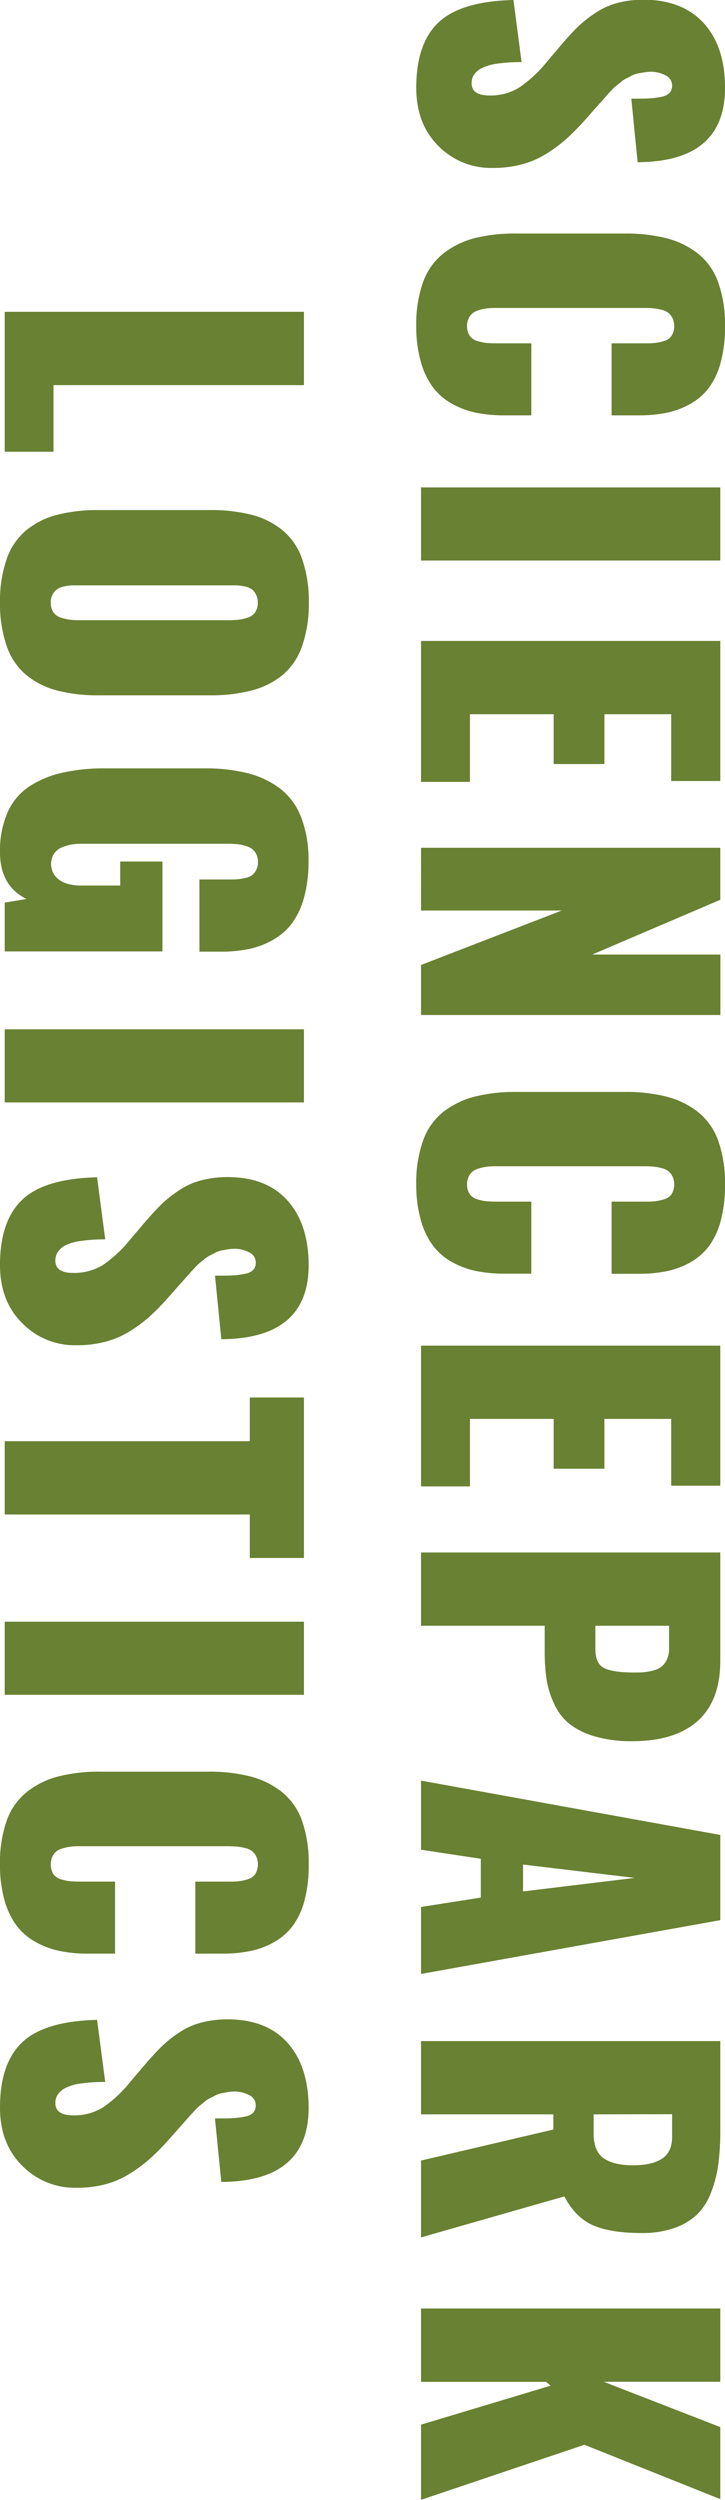 <svg xmlns="http://www.w3.org/2000/svg" width="214.23" height="738.56" viewBox="0 0 214.23 738.56">
  <title>index-boxwrap-deco-1</title>
  <g id="圖層_2" data-name="圖層 2">
    <g id="圖層_3" data-name="圖層 3">
      <g>
        <path d="M123,25.92q0-13.12,6.61-19.33T151.72,0l2.4,18.35a47.4,47.4,0,0,0-7.36.48,13.88,13.88,0,0,0-4.56,1.38A6.09,6.09,0,0,0,140,22.16a4.5,4.5,0,0,0-.64,2.43q0,3.61,5.22,3.62a16.11,16.11,0,0,0,8.8-2.32,37.25,37.25,0,0,0,8.06-7.44l4.74-5.6c1.74-2,3.29-3.69,4.64-5a37.3,37.3,0,0,1,5-3.95,21.63,21.63,0,0,1,6.53-3,30.61,30.61,0,0,1,7.95-1Q201.74,0,208,6.91T214.23,26q0,21.77-25.82,21.92l-1.86-18.77c2.31,0,4,0,5.2-.08a22.93,22.93,0,0,0,3.57-.45,4.54,4.54,0,0,0,2.56-1.2,3.26,3.26,0,0,0,.72-2.22,3.32,3.32,0,0,0-2.08-3,9,9,0,0,0-4.11-1,13.09,13.09,0,0,0-2.18.19c-.72.12-1.35.24-1.9.35a6.14,6.14,0,0,0-1.81.69c-.66.36-1.18.62-1.57.8a7.24,7.24,0,0,0-1.55,1.07c-.64.53-1.09.89-1.33,1.06a12.64,12.64,0,0,0-1.34,1.28q-1,1-1.14,1.23c-.13.14-.54.6-1.23,1.39s-1.08,1.21-1.15,1.28l-4.53,5.12a71.65,71.65,0,0,1-5.49,5.52,44,44,0,0,1-5.9,4.34A26.2,26.2,0,0,1,154,48.61a32.55,32.55,0,0,1-8.45,1,21.76,21.76,0,0,1-16.06-6.53Q123,36.58,123,25.92Z" fill="#688132"/>
        <path d="M123,96.31a36.9,36.9,0,0,1,2-12.93A18.9,18.9,0,0,1,131,74.9a25.17,25.17,0,0,1,9.23-4.54A48.51,48.51,0,0,1,152.63,69h31.94a48.75,48.75,0,0,1,12.48,1.41,25.17,25.17,0,0,1,9.23,4.54,19,19,0,0,1,5.95,8.48,37.14,37.14,0,0,1,2,12.93A40.2,40.2,0,0,1,213,106.92a22.3,22.3,0,0,1-3.46,7.55,17.88,17.88,0,0,1-5.5,4.83,24,24,0,0,1-7,2.64,41.55,41.55,0,0,1-8.32.77h-8V101.43h9.71c1.28,0,2.3,0,3.07-.11a14.13,14.13,0,0,0,2.66-.56,4.07,4.07,0,0,0,2.3-1.57,5.65,5.65,0,0,0,.18-5.36,4.47,4.47,0,0,0-1.38-1.57,6.17,6.17,0,0,0-2.14-.83,16.37,16.37,0,0,0-2.34-.37c-.68-.06-1.48-.08-2.4-.08H146.87c-.93,0-1.74,0-2.43.08a13.76,13.76,0,0,0-2.35.4,6.8,6.8,0,0,0-2.13.85,4.21,4.21,0,0,0-1.39,1.57,5.1,5.1,0,0,0-.56,2.43,4.94,4.94,0,0,0,.78,2.88,4,4,0,0,0,2.32,1.57,14.55,14.55,0,0,0,2.69.56c.76.07,1.79.11,3.07.11H157v21.28h-7.89a42.16,42.16,0,0,1-8.4-.77,25.14,25.14,0,0,1-7.12-2.64,18.14,18.14,0,0,1-5.63-4.83,22.77,22.77,0,0,1-3.6-7.55A38.08,38.08,0,0,1,123,96.31Z" fill="#688132"/>
        <path d="M124.41,144h88.43v21.6H124.41Z" fill="#688132"/>
        <path d="M124.41,189.35h88.43v41.39H198.33V211H178.6v14.72h-15V211H138.87V231H124.41Z" fill="#688132"/>
        <path d="M124.41,250.46h88.43v15.36L175,282h37.87v17.87H124.41V285.08L166,269h-41.6Z" fill="#688132"/>
        <path d="M123,349.92A36.9,36.9,0,0,1,125,337a18.9,18.9,0,0,1,5.94-8.48A25.32,25.32,0,0,1,140.2,324a48.51,48.51,0,0,1,12.43-1.41h31.94A48.75,48.75,0,0,1,197.05,324a25.32,25.32,0,0,1,9.23,4.54,19,19,0,0,1,5.95,8.48,37.14,37.14,0,0,1,2,12.93A40.15,40.15,0,0,1,213,360.53a22.3,22.3,0,0,1-3.46,7.55,17.88,17.88,0,0,1-5.5,4.83,24,24,0,0,1-7,2.64,41.55,41.55,0,0,1-8.32.77h-8V355h9.71c1.28,0,2.3,0,3.07-.11a13.38,13.38,0,0,0,2.66-.56,4.07,4.07,0,0,0,2.3-1.57,5.65,5.65,0,0,0,.18-5.36,4.47,4.47,0,0,0-1.38-1.57,6.37,6.37,0,0,0-2.14-.83,16.37,16.37,0,0,0-2.34-.37c-.68-.06-1.48-.08-2.4-.08H146.87c-.93,0-1.74,0-2.43.08a13.76,13.76,0,0,0-2.35.4,6.8,6.8,0,0,0-2.13.85,4.29,4.29,0,0,0-1.39,1.57,5.13,5.13,0,0,0-.56,2.43,4.94,4.94,0,0,0,.78,2.88,4,4,0,0,0,2.32,1.57,13.77,13.77,0,0,0,2.69.56c.76.07,1.79.11,3.07.11H157v21.28h-7.89a42.16,42.16,0,0,1-8.4-.77,25.14,25.14,0,0,1-7.12-2.64,18.14,18.14,0,0,1-5.63-4.83,22.77,22.77,0,0,1-3.6-7.55A38,38,0,0,1,123,349.92Z" fill="#688132"/>
        <path d="M124.41,397.54h88.43v41.38H198.33V419.19H178.6v14.72h-15V419.19H138.87v19.95H124.41Z" fill="#688132"/>
        <path d="M124.41,458.65h88.43v32q0,11.78-6.67,17.76t-19.3,6a38.3,38.3,0,0,1-11.26-1.47,21.75,21.75,0,0,1-7.52-3.78,16.54,16.54,0,0,1-4.42-5.95,26.48,26.48,0,0,1-2.19-7.23,57,57,0,0,1-.53-8.34V480.3H124.41Zm51.52,21.65v6.88c0,2.91.88,4.8,2.64,5.65s4.69,1.28,8.78,1.28c1.17,0,2.16,0,3-.1a16.41,16.41,0,0,0,2.72-.51,6.54,6.54,0,0,0,2.43-1.15,5.79,5.79,0,0,0,1.57-2.1,7.62,7.62,0,0,0,.64-3.28V480.3Z" fill="#688132"/>
        <path d="M124.41,526.05l88.43,16.05v25.17l-88.43,15.9V563.38l17.66-2.77V549.14l-17.66-2.67Zm30.14,24.8v7.94l33-4Z" fill="#688132"/>
        <path d="M124.41,603h88.43v26.4a75.7,75.7,0,0,1-.59,10,36.18,36.18,0,0,1-2.13,8.32,18.1,18.1,0,0,1-4.13,6.5,18.36,18.36,0,0,1-6.72,4,28.58,28.58,0,0,1-9.74,1.49q-8.91,0-14.18-2.24t-8.59-8.58L124.41,661V638.3l39.1-9.17v-4.48h-39.1Zm51,21.65v5.65q0,5.34,3.07,7.39t8.72,2c3.62,0,6.42-.64,8.4-1.94s3-3.44,3-6.43v-6.72Z" fill="#688132"/>
        <path d="M124.41,682h88.43v21.65H178.39l34.45,13.39v21.28l-40.16-16.06-48.27,16.27V716.32l38.3-11.52-1.39-1.12H124.41Z" fill="#688132"/>
        <path d="M1.39,92.12H89.81v21.66h-74v19.68H1.39Z" fill="#688132"/>
        <path d="M2,190.91A37.93,37.93,0,0,1,0,178a37.76,37.76,0,0,1,2-12.91,19,19,0,0,1,5.81-8.48,23.84,23.84,0,0,1,9.12-4.53,48.72,48.72,0,0,1,12.4-1.39H61.92a48.72,48.72,0,0,1,12.4,1.39,23.84,23.84,0,0,1,9.12,4.53,19,19,0,0,1,5.81,8.48,37.76,37.76,0,0,1,2,12.91,37.93,37.93,0,0,1-2,12.93,19.17,19.17,0,0,1-5.81,8.54A24.07,24.07,0,0,1,74.32,204a48.18,48.18,0,0,1-12.4,1.42H29.28A48.18,48.18,0,0,1,16.88,204a24.07,24.07,0,0,1-9.12-4.58A19.17,19.17,0,0,1,2,190.91ZM15,178a4.94,4.94,0,0,0,.77,2.88,4.17,4.17,0,0,0,2.27,1.6,13.82,13.82,0,0,0,2.72.61,28.25,28.25,0,0,0,3,.14H67.47a28.39,28.39,0,0,0,3-.14,13.57,13.57,0,0,0,2.69-.61,4.2,4.2,0,0,0,2.24-1.6,4.94,4.94,0,0,0,.77-2.88,4.8,4.8,0,0,0-.58-2.45A4.44,4.44,0,0,0,74.27,174a6.08,6.08,0,0,0-2.14-.78,14.16,14.16,0,0,0-2.24-.29c-.58,0-1.39,0-2.42,0H23.79q-1.5,0-2.4,0a14.33,14.33,0,0,0-2.27.29A6,6,0,0,0,17,174a4.5,4.5,0,0,0-1.39,1.52A4.62,4.62,0,0,0,15,178Z" fill="#688132"/>
        <path d="M0,251.78A28.31,28.31,0,0,1,2.24,240a17.78,17.78,0,0,1,6.45-7.68,29.5,29.5,0,0,1,9.6-4A54.94,54.94,0,0,1,30.72,227H60.48a51,51,0,0,1,12.67,1.42,27,27,0,0,1,9.6,4.53A19.48,19.48,0,0,1,89,241.49a34.81,34.81,0,0,1,2.16,13,39.21,39.21,0,0,1-1.31,10.64,23.11,23.11,0,0,1-3.54,7.6,18.3,18.3,0,0,1-5.58,4.9,24,24,0,0,1-7.12,2.72,40,40,0,0,1-8.37.8H58.93V259.83h8.48c1,0,1.81,0,2.43-.05a16.1,16.1,0,0,0,2.29-.32,6.09,6.09,0,0,0,2.14-.77,4.63,4.63,0,0,0,1.36-1.52,4.87,4.87,0,0,0,.58-2.46,5,5,0,0,0-.8-2.93,4.41,4.41,0,0,0-2.26-1.68,13.79,13.79,0,0,0-2.78-.67,27,27,0,0,0-3.06-.16H24a16.32,16.32,0,0,0-3.07.27,12.78,12.78,0,0,0-2.8.88,5,5,0,0,0-2.21,1.87,5.72,5.72,0,0,0,.66,6.82,7.39,7.39,0,0,0,3.39,2,15.62,15.62,0,0,0,4.08.51H35.52v-7.1H48v26.56H1.39V266.66l6.45-1.07Q0,261.71,0,251.78Z" fill="#688132"/>
        <path d="M1.39,304.09H89.81v21.6H1.39Z" fill="#688132"/>
        <path d="M0,373.73q0-13.11,6.61-19.33t22.08-6.59l2.4,18.35a47.49,47.49,0,0,0-7.36.48A13.62,13.62,0,0,0,19.17,368,6.07,6.07,0,0,0,17,370a4.55,4.55,0,0,0-.64,2.43q0,3.63,5.23,3.63a16.24,16.24,0,0,0,8.8-2.32,38,38,0,0,0,8-7.44l4.75-5.6q2.61-3,4.64-5a38,38,0,0,1,5-3.95,21.68,21.68,0,0,1,6.54-3,30.58,30.58,0,0,1,7.94-1q11.48,0,17.68,6.91t6.27,19.07q0,21.75-25.81,21.92l-1.87-18.78c2.31,0,4,0,5.2-.08a22.63,22.63,0,0,0,3.57-.45,4.54,4.54,0,0,0,2.56-1.2,3.25,3.25,0,0,0,.72-2.21,3.32,3.32,0,0,0-2.08-3,9,9,0,0,0-4.1-1,13.12,13.12,0,0,0-2.19.18l-1.89.35a6.69,6.69,0,0,0-1.82.69c-.66.36-1.18.62-1.57.8a7.92,7.92,0,0,0-1.55,1.07c-.64.53-1.08.89-1.33,1.07a11,11,0,0,0-1.33,1.28c-.64.67-1,1.08-1.15,1.22s-.53.61-1.23,1.39l-1.14,1.28-4.54,5.12A68.23,68.23,0,0,1,44.16,389a44.75,44.75,0,0,1-5.89,4.35A26.87,26.87,0,0,1,31,396.43a33,33,0,0,1-8.45,1,21.73,21.73,0,0,1-16-6.54Q0,384.41,0,373.73Z" fill="#688132"/>
        <path d="M1.39,425.78H73.81V412.87h16v47.41h-16V447.43H1.39Z" fill="#688132"/>
        <path d="M1.39,479.1H89.81v21.6H1.39Z" fill="#688132"/>
        <path d="M0,550.77a37.24,37.24,0,0,1,2-12.94,18.89,18.89,0,0,1,6-8.48,25.1,25.1,0,0,1,9.22-4.53,48.51,48.51,0,0,1,12.43-1.41H61.55A48.75,48.75,0,0,1,74,524.82a25.1,25.1,0,0,1,9.22,4.53,19,19,0,0,1,6,8.48,37.24,37.24,0,0,1,2,12.94A40.65,40.65,0,0,1,90,561.38a22.39,22.39,0,0,1-3.47,7.55A17.8,17.8,0,0,1,81,573.75a23.64,23.64,0,0,1-7,2.64,40.79,40.79,0,0,1-8.32.78H57.71V555.89h9.7c1.28,0,2.3,0,3.07-.11a14.38,14.38,0,0,0,2.67-.56,4.13,4.13,0,0,0,2.29-1.57,5.69,5.69,0,0,0,.19-5.36,4.63,4.63,0,0,0-1.39-1.58,6.23,6.23,0,0,0-2.13-.82,18,18,0,0,0-2.35-.38c-.68,0-1.48-.08-2.4-.08H23.84c-.92,0-1.73,0-2.43.08a15.94,15.94,0,0,0-2.34.4,7,7,0,0,0-2.14.86,4.11,4.11,0,0,0-1.38,1.57,5.67,5.67,0,0,0,.21,5.31,4.1,4.1,0,0,0,2.32,1.57,14.72,14.72,0,0,0,2.69.56c.77.07,1.79.11,3.07.11H34v21.28H26.08a41.53,41.53,0,0,1-8.4-.78,24.55,24.55,0,0,1-7.12-2.64,18,18,0,0,1-5.63-4.82,22.87,22.87,0,0,1-3.6-7.55A38.08,38.08,0,0,1,0,550.77Z" fill="#688132"/>
        <path d="M0,622.65q0-13.12,6.61-19.33t22.08-6.59l2.4,18.35a47.49,47.49,0,0,0-7.36.48,13.88,13.88,0,0,0-4.56,1.38A6.18,6.18,0,0,0,17,618.89a4.5,4.5,0,0,0-.64,2.43q0,3.61,5.23,3.62a16.16,16.16,0,0,0,8.8-2.32,37.47,37.47,0,0,0,8-7.44l4.75-5.6q2.61-3,4.64-5a37.16,37.16,0,0,1,5-4,21.68,21.68,0,0,1,6.54-3,30.58,30.58,0,0,1,7.94-1q11.48,0,17.68,6.91T91.2,622.7q0,21.76-25.81,21.92l-1.87-18.77c2.31,0,4,0,5.2-.08a22.63,22.63,0,0,0,3.57-.45,4.54,4.54,0,0,0,2.56-1.2,3.26,3.26,0,0,0,.72-2.22,3.3,3.3,0,0,0-2.08-3,9,9,0,0,0-4.1-1,13.12,13.12,0,0,0-2.19.19l-1.89.35a6.09,6.09,0,0,0-1.82.69c-.66.36-1.18.62-1.57.8A7.49,7.49,0,0,0,60.37,621c-.64.53-1.08.89-1.33,1.06a12.89,12.89,0,0,0-1.33,1.28c-.64.68-1,1.09-1.15,1.23s-.53.61-1.23,1.39l-1.14,1.28-4.54,5.12a68.23,68.23,0,0,1-5.49,5.52,43.84,43.84,0,0,1-5.89,4.34A26.26,26.26,0,0,1,31,645.34a32.55,32.55,0,0,1-8.45,1,21.72,21.72,0,0,1-16-6.53Q0,633.31,0,622.65Z" fill="#688132"/>
      </g>
    </g>
  </g>
</svg>
